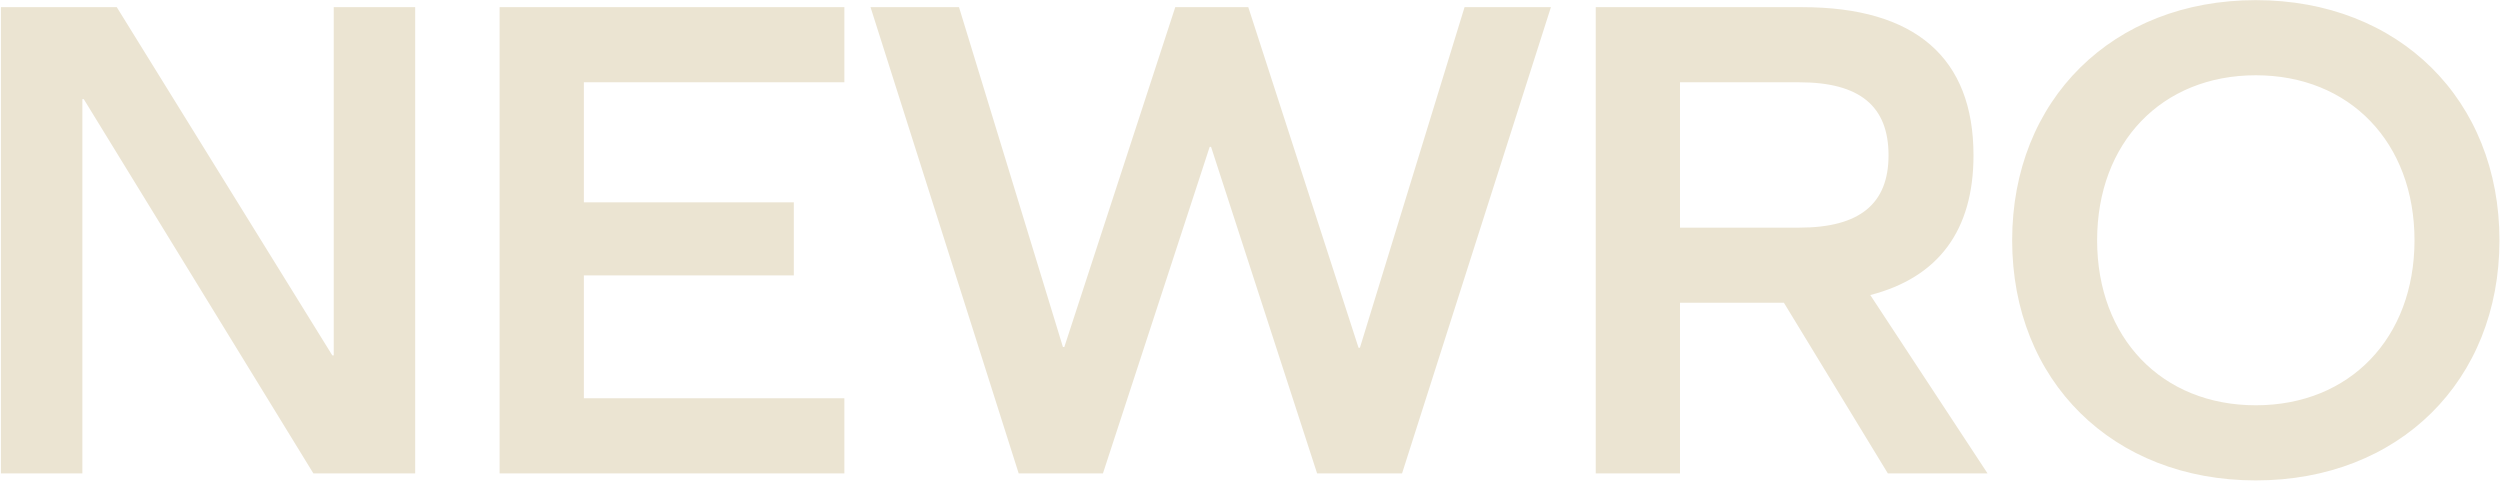 <svg xmlns="http://www.w3.org/2000/svg" width="1398" height="269" viewBox="0 0 1398 269" fill="none"><path d="M232.173 264.72H175.239L46.844 55.44H46.059V264.72H0.512V4.003H65.299L185.841 198.755H186.626V4.003H232.173V264.72ZM326.5 113.159H443.9V153.994H326.5V222.707H472.171V264.72H279.382V4.003H472.171V46.016H326.5V113.159ZM867.273 4.003L784.032 264.72H736.522L677.233 82.14H676.448L616.766 264.72H569.648L486.8 4.003H536.273L594.385 194.044H595.17L657.208 4.003H698.043L759.688 194.436H760.474L818.978 4.003H867.273ZM939.455 264.72H892.338V4.003H1007.78C1070.99 4.003 1103.58 32.274 1103.58 86.852C1103.58 128.865 1083.95 155.172 1045.86 164.988L1111.43 264.72H1055.68L997.567 169.307H939.455V264.72ZM939.455 127.294H1006.2C1039.97 127.294 1056.07 113.944 1056.07 86.852C1056.07 59.366 1039.97 46.016 1006.2 46.016H939.455V127.294ZM1261.45 0.077C1341.55 0.077 1397.7 55.833 1397.7 134.362C1397.7 212.891 1341.55 268.646 1261.45 268.646C1181.35 268.646 1125.2 212.891 1125.2 134.362C1125.2 55.833 1181.35 0.077 1261.45 0.077ZM1261.45 42.09C1208.83 42.09 1172.71 79.784 1172.71 134.362C1172.71 188.939 1208.83 226.633 1261.45 226.633C1314.06 226.633 1350.19 188.939 1350.19 134.362C1350.19 79.784 1314.06 42.09 1261.45 42.09Z" fill="#EBE4D2"></path></svg>